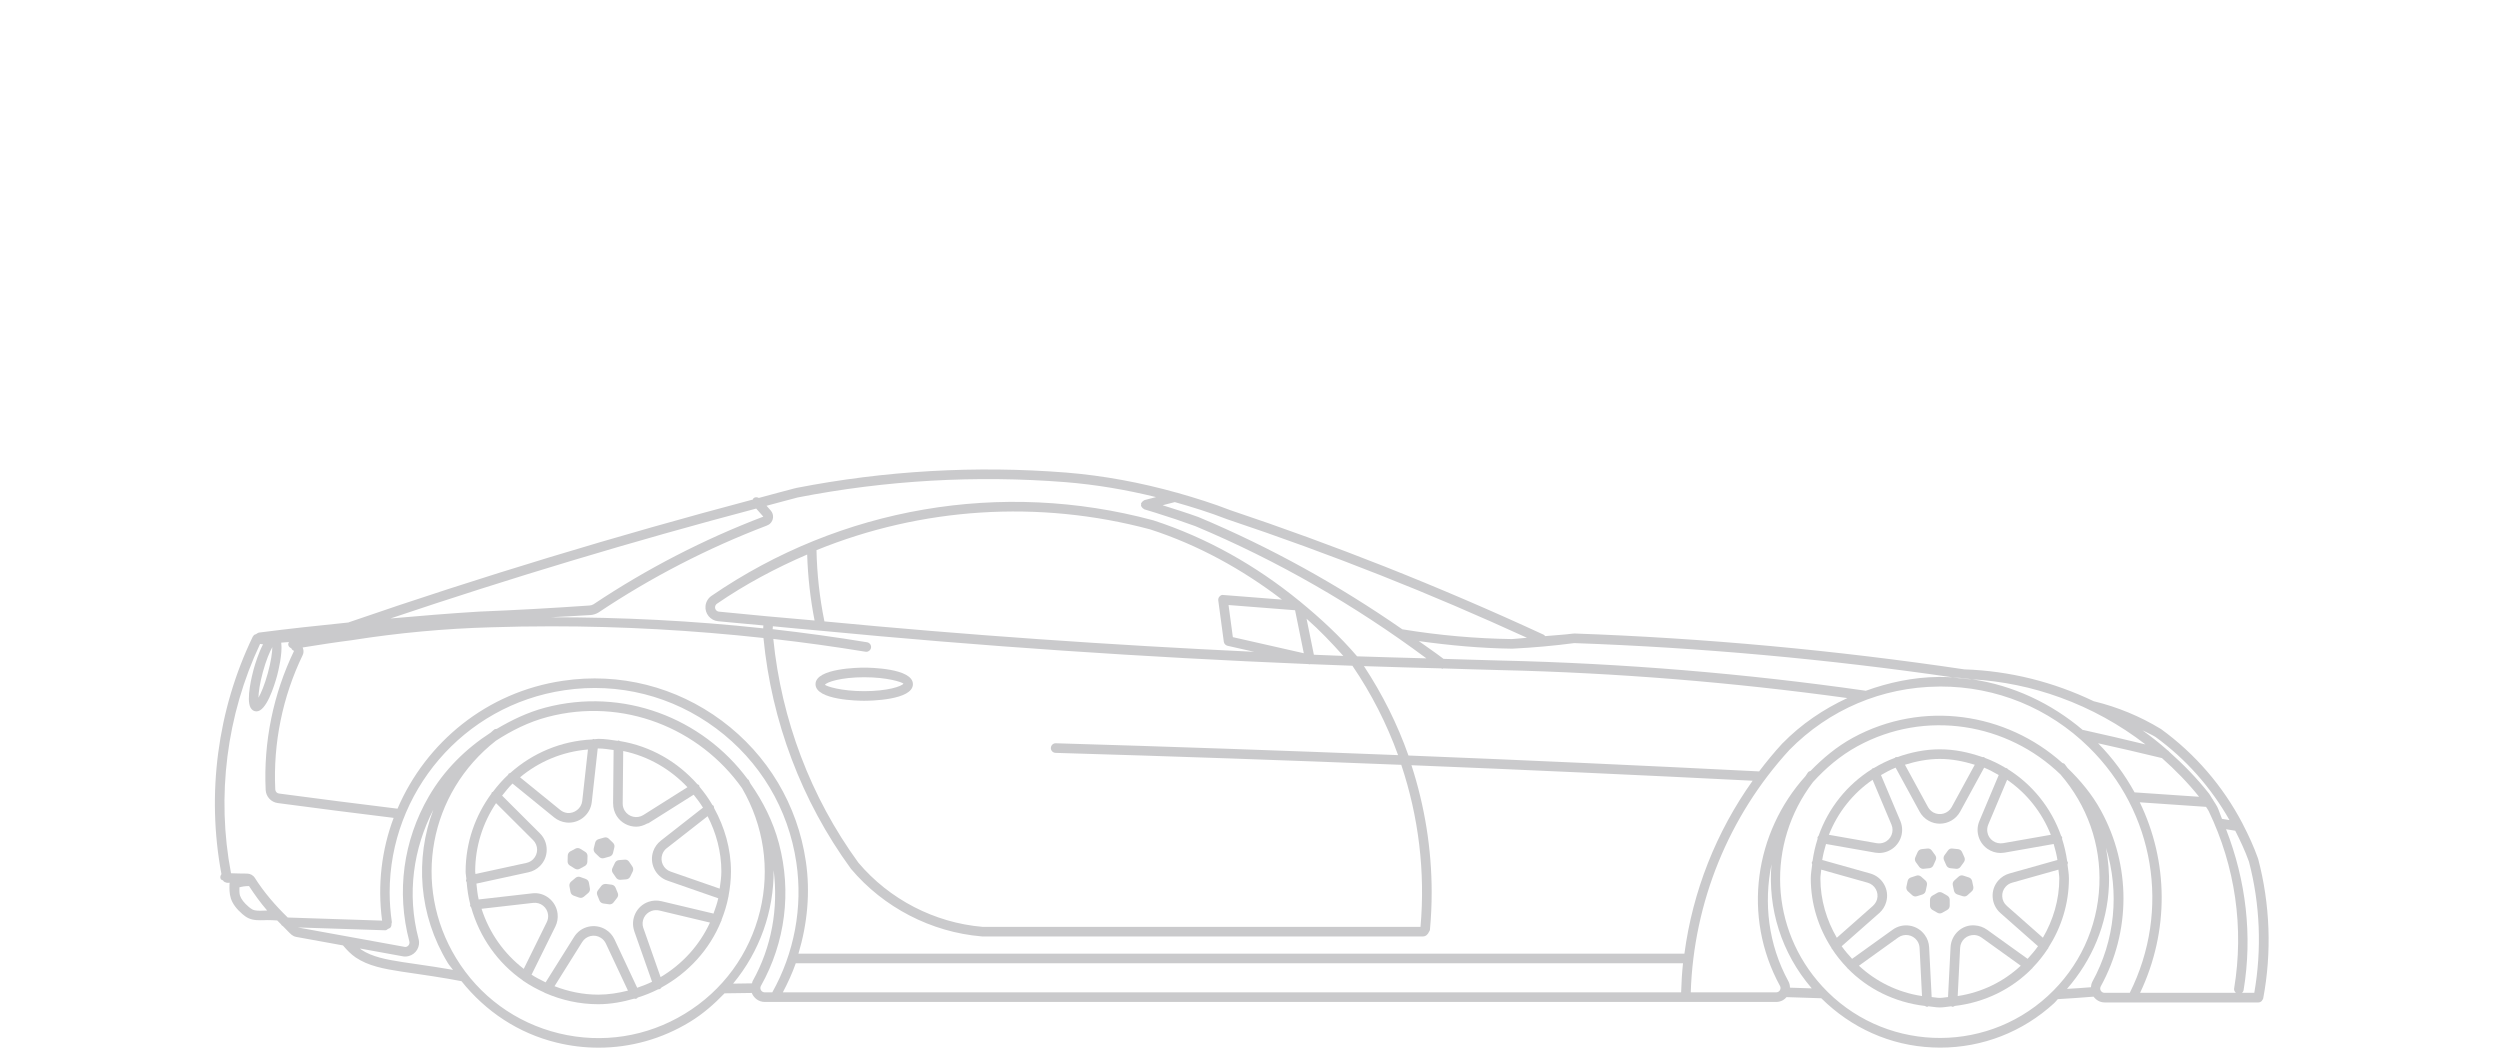 <svg width="477" height="201" viewBox="0 0 477 201" fill="none" xmlns="http://www.w3.org/2000/svg">
<path d="M430.859 163.887C433.14 172.53 433.471 181.736 431.817 190.512C431.798 190.637 431.7 190.718 431.637 190.825C431.592 190.888 431.583 190.959 431.521 191.004C431.36 191.156 431.154 191.264 430.921 191.264H401.549C400.681 191.264 399.939 190.816 399.455 190.163C397.183 190.342 394.91 190.512 392.629 190.637C392.387 190.879 392.208 191.156 391.948 191.388C385.945 196.899 378.26 199.888 370.154 199.888C369.679 199.888 369.215 199.879 368.731 199.852C360.643 199.503 353.209 196.121 347.501 190.467L340.871 190.252C340.674 190.484 340.45 190.69 340.173 190.842C339.788 191.057 339.35 191.173 338.894 191.173H321.609H321.591H145.911C144.783 191.173 143.826 190.448 143.441 189.455L138.243 189.527C136.284 191.558 134.145 193.455 131.623 194.985C126.29 198.233 120.305 199.897 114.212 199.897C111.546 199.897 108.871 199.584 106.214 198.931C98.913 197.16 92.668 192.991 88.052 187.211C87.22 187.059 86.397 186.907 85.573 186.755C83.613 186.415 81.663 186.129 79.668 185.833L76.572 185.377C73.226 184.858 70.264 184.303 67.867 182.684C67.008 182.102 66.221 181.306 65.442 180.385L56.486 178.757L56.477 178.748C56.164 178.694 55.878 178.551 55.636 178.354C55.046 177.853 54.554 177.253 53.99 176.717C53.802 176.628 53.677 176.511 53.588 176.323C53.356 176.099 53.123 175.866 52.891 175.625C52.255 175.58 51.62 175.553 50.94 175.553L50.413 175.571C49.446 175.589 48.355 175.642 47.38 175.177C46.942 174.971 46.584 174.685 46.262 174.417C45.116 173.433 44.392 172.458 44.052 171.429C43.747 170.498 43.766 169.523 43.792 168.584C43.792 168.53 43.846 168.495 43.855 168.441C43.659 168.441 43.453 168.441 43.255 168.432C43.211 168.432 43.184 168.387 43.139 168.378C42.969 168.351 42.808 168.289 42.683 168.163C42.629 168.118 42.612 168.064 42.576 168.011C42.433 167.894 42.219 167.894 42.129 167.734C41.95 167.412 42.049 167.063 42.254 166.785C39.383 151.513 41.476 135.453 48.24 121.452C48.258 121.398 48.32 121.389 48.356 121.345V121.336C48.391 121.291 48.382 121.237 48.419 121.202C48.419 121.193 48.428 121.193 48.428 121.193C48.491 121.122 48.58 121.104 48.66 121.068C48.732 121.032 48.785 121.005 48.857 120.987C49.053 120.88 49.223 120.718 49.447 120.692C55.101 119.959 60.801 119.35 66.51 118.769C66.528 118.76 66.528 118.742 66.554 118.733C91.829 110.01 117.731 102.182 143.65 95.31C143.695 95.229 143.685 95.131 143.757 95.069C144.052 94.809 144.454 94.827 144.785 95.006C147.111 94.389 149.437 93.736 151.773 93.136C151.799 93.127 151.817 93.145 151.836 93.145C151.862 93.136 151.871 93.109 151.89 93.109C168.853 89.798 186.192 88.805 203.423 90.166H203.432C210.581 90.747 217.622 92.071 224.502 93.995C224.592 94.022 224.69 94.022 224.771 94.066C228.135 95.024 231.472 96.07 234.747 97.341C244.589 100.642 254.466 104.248 264.11 108.059C274.381 112.13 284.634 116.523 294.575 121.122C294.691 121.176 294.726 121.283 294.807 121.372C296.614 121.202 298.457 121.112 300.229 120.88C300.255 120.88 300.274 120.898 300.292 120.898C300.318 120.898 300.328 120.871 300.355 120.871C300.364 120.871 300.373 120.871 300.391 120.871C325.183 121.747 350.216 124.056 374.792 127.715C383.507 128.001 391.899 130.149 399.549 133.826C399.558 133.826 399.567 133.817 399.584 133.817C404.04 134.909 408.29 136.662 412.218 139.042C412.236 139.042 412.236 139.06 412.244 139.069C412.252 139.078 412.27 139.069 412.289 139.078C418.864 143.847 424.143 150.011 427.865 157.115C427.901 157.159 427.901 157.204 427.928 157.249C429.029 159.369 430.031 161.543 430.836 163.816C430.845 163.834 430.827 163.843 430.836 163.861C430.833 163.869 430.851 163.878 430.859 163.887ZM430.117 189.43C431.566 181.154 431.235 172.52 429.096 164.388C428.363 162.348 427.45 160.407 426.484 158.501C425.894 158.42 425.312 158.313 424.73 158.215C428.533 167.994 429.803 178.488 428.077 188.929C428.041 189.135 427.925 189.296 427.781 189.43H430.117ZM408.331 189.43H426.619C426.386 189.233 426.216 188.956 426.269 188.625C428.184 177.048 426.501 165.328 421.412 154.743C421.277 154.466 421.071 154.215 420.91 153.947L408.268 153.079C413.735 164.361 413.932 177.638 408.331 189.43ZM423.953 156.237C424.427 156.327 424.91 156.389 425.384 156.47C421.86 150.261 417.1 144.839 411.239 140.589C410.452 140.115 409.593 139.766 408.778 139.345C410.433 140.526 412.026 141.787 413.556 143.138C413.681 143.227 413.806 143.299 413.878 143.433C416.598 145.857 419.165 148.47 421.455 151.387H421.465C421.706 151.709 421.876 152.076 422.1 152.407C422.207 152.505 422.252 152.613 422.315 152.747C422.556 153.15 422.851 153.525 423.057 153.955C423.416 154.699 423.631 155.486 423.953 156.237ZM407.275 151.183L419.587 152.024C417.431 149.331 415.041 146.898 412.501 144.643C408.43 143.641 404.359 142.72 400.315 141.816C403.115 144.66 405.424 147.818 407.275 151.183ZM406.363 189.43C414.227 173.675 411.14 154.913 398.534 142.549C390.93 135.087 380.9 130.989 370.263 130.989C370.119 130.989 369.986 130.989 369.851 130.998C359.061 131.096 348.969 135.399 341.41 143.094C329.797 155.781 323.158 172.172 322.595 189.341H338.896C339.04 189.341 339.173 189.305 339.29 189.242C339.693 189.018 339.845 188.517 339.621 188.115C332.339 174.766 334.826 158.787 344.488 148.087C344.667 147.845 344.793 147.586 344.98 147.344C345.096 147.201 345.275 147.147 345.445 147.094C347.799 144.678 350.42 142.469 353.524 140.769C366.864 133.504 382.807 135.973 393.508 145.582C393.651 145.627 393.812 145.654 393.919 145.77C394.143 146.012 394.286 146.298 394.501 146.54C396.934 148.911 399.162 151.541 400.871 154.682C406.605 165.186 406.588 177.711 400.826 188.197V188.206C400.755 188.331 400.719 188.465 400.719 188.609C400.719 189.065 401.095 189.432 401.551 189.432H406.363V189.43ZM401.827 161.785C402.247 164.138 402.489 166.545 402.382 168.987C402.069 176.377 399.17 183.186 394.383 188.679C395.904 188.59 397.425 188.491 398.946 188.366C398.982 188.008 399.045 187.65 399.215 187.328C403.58 179.392 404.412 170.23 401.827 161.785ZM400.557 168.906C400.888 161.095 398.222 153.652 393.14 147.764C383.012 137.976 367.4 135.283 354.409 142.378C351.09 144.194 348.316 146.583 345.91 149.231C336.972 160.996 337.625 177.226 347.681 188.186C359.026 200.56 378.332 201.401 390.715 190.038C396.709 184.545 400.208 177.039 400.557 168.906ZM397.506 139.283C401.425 140.133 405.397 141.09 409.36 142.038C404.422 138.227 398.937 135.203 393.086 133.082C387.735 131.131 382.081 129.951 376.274 129.61C375.048 129.422 373.814 129.297 372.57 129.235C348.7 125.755 324.427 123.554 300.369 122.704C296.486 123.214 292.515 123.572 288.551 123.768C288.533 123.768 288.515 123.768 288.506 123.768C288.497 123.768 288.497 123.768 288.488 123.768C282.556 123.688 276.597 123.142 270.702 122.319C272.276 123.455 273.887 124.529 275.426 125.71C279.094 125.799 282.78 125.96 286.448 126.032C309.611 126.56 332.98 128.501 355.921 131.785C355.93 131.785 355.939 131.803 355.956 131.812C360.367 130.219 365.002 129.217 369.833 129.164C369.977 129.164 370.119 129.164 370.263 129.164C371.033 129.164 371.811 129.182 372.571 129.236C373.233 129.325 373.886 129.424 374.549 129.522C374.585 129.531 374.62 129.531 374.656 129.531C375.193 129.549 375.739 129.575 376.275 129.611C384.077 130.765 391.333 134.147 397.417 139.301C397.443 139.301 397.47 139.274 397.506 139.283ZM340.094 141.833C343.708 138.138 347.931 135.302 352.477 133.19C341.552 131.687 330.539 130.479 319.507 129.585C308.476 128.699 297.417 128.108 286.403 127.858C282.735 127.787 279.049 127.634 275.372 127.536C275.318 127.545 275.282 127.608 275.228 127.608C275.148 127.608 275.077 127.545 274.996 127.527C270.075 127.393 265.164 127.268 260.243 127.098C263.759 132.448 266.631 138.165 268.733 144.151C291.073 145.037 313.431 146.057 335.637 147.184C337.024 145.35 338.5 143.56 340.066 141.852C340.076 141.843 340.085 141.852 340.085 141.843C340.085 141.842 340.085 141.833 340.094 141.833ZM341.525 188.446L345.685 188.58C339.842 181.789 337.284 173.281 337.999 164.906C336.514 172.269 337.354 180.143 341.228 187.238C341.444 187.623 341.516 188.035 341.525 188.446ZM321.386 181.959C322.97 170.051 327.443 158.742 334.404 148.963C312.789 147.871 291.048 146.878 269.306 146.002C271.838 153.813 273.162 161.999 273.162 170.257C273.162 172.637 273.055 175.017 272.831 177.405C272.831 177.414 272.831 177.423 272.831 177.432C272.822 177.566 272.724 177.664 272.661 177.781C272.455 178.273 272.053 178.676 271.48 178.676H187.388C187.37 178.676 187.343 178.676 187.317 178.667C177.671 177.862 168.573 173.147 162.345 165.748C162.336 165.739 162.345 165.721 162.336 165.712C162.327 165.703 162.318 165.703 162.31 165.694C152.915 152.793 147.207 137.601 145.668 121.729C132.23 120.262 118.702 119.501 105.201 119.501C101.346 119.501 97.48 119.564 93.633 119.689C84.857 119.931 75.999 120.753 67.294 122.123C67.285 122.123 67.285 122.123 67.275 122.123L67.266 122.132C64.081 122.535 60.896 123.027 57.746 123.537C57.907 123.931 57.97 124.342 57.845 124.745C57.836 124.789 57.782 124.924 57.756 124.977V124.986C53.908 132.94 52.101 141.806 52.522 150.628C52.54 151.03 52.835 151.361 53.238 151.406C60.762 152.408 68.304 153.374 75.846 154.296C81.259 141.663 92.864 132.018 107.429 129.889C118.209 128.287 128.982 131.016 137.732 137.52C146.482 144.033 152.172 153.562 153.755 164.352C154.632 170.266 154.042 176.269 152.342 181.959H321.386ZM321.117 183.785H151.834C151.162 185.7 150.313 187.543 149.364 189.341H320.76C320.813 187.48 320.921 185.628 321.117 183.785ZM288.479 121.935C289.436 121.891 290.384 121.747 291.341 121.685C282.197 117.507 272.839 113.481 263.436 109.768C253.809 105.956 243.941 102.351 234.118 99.067C234.118 99.058 234.109 99.058 234.109 99.058C234.099 99.049 234.082 99.049 234.073 99.049C230.825 97.788 227.497 96.741 224.151 95.801C223.381 96.007 222.603 96.204 221.825 96.401C224.133 97.134 226.45 97.85 228.714 98.673C228.714 98.682 228.723 98.691 228.723 98.691C228.733 98.691 228.742 98.691 228.75 98.691C242.402 104.417 255.394 111.629 267.553 120.066C267.616 120.093 267.687 120.075 267.741 120.11C267.75 120.11 267.75 120.101 267.75 120.101C274.594 121.219 281.563 121.837 288.479 121.935ZM271.033 176.842C271.963 166.338 270.666 155.817 267.364 145.93C245.319 145.053 223.274 144.284 201.399 143.648C200.889 143.63 200.486 143.21 200.504 142.709C200.522 142.208 200.924 141.814 201.416 141.814C201.425 141.814 201.434 141.814 201.443 141.814C223.103 142.449 244.924 143.21 266.755 144.078C264.59 138.084 261.673 132.358 258.041 127.025C255.366 126.936 252.69 126.828 250.016 126.721C249.989 126.721 249.962 126.757 249.935 126.757C249.872 126.757 249.801 126.748 249.73 126.73L249.586 126.703C218.487 125.415 187.28 123.304 156.422 120.324C153.416 120.074 150.455 119.769 147.467 119.492C147.448 119.68 147.431 119.868 147.422 120.047C153.452 120.736 159.464 121.559 165.432 122.543C165.933 122.624 166.273 123.098 166.193 123.59C166.122 124.037 165.737 124.36 165.29 124.36C165.245 124.36 165.191 124.36 165.146 124.351C159.304 123.393 153.435 122.579 147.547 121.908C149.095 137.315 154.651 152.05 163.768 164.585C169.682 171.599 178.307 176.064 187.451 176.842H271.033ZM258.937 125.228C263.348 125.38 267.75 125.487 272.152 125.613C258.516 115.476 243.718 106.95 228.052 100.383C225.547 99.47 222.997 98.612 220.448 97.824C219.741 97.6 219.044 97.386 218.337 97.18C218.283 97.162 218.265 97.108 218.221 97.091C218.095 97.028 218.006 96.947 217.916 96.841C217.862 96.769 217.809 96.716 217.782 96.635C217.763 96.591 217.719 96.564 217.71 96.519C217.684 96.438 217.737 96.376 217.737 96.295C217.737 96.206 217.692 96.125 217.71 96.045C217.729 96 217.773 95.982 217.791 95.946C217.836 95.839 217.907 95.776 217.987 95.696C218.077 95.607 218.157 95.526 218.283 95.481C218.318 95.472 218.328 95.427 218.372 95.418C219.106 95.23 219.84 95.033 220.573 94.846C214.901 93.45 209.13 92.466 203.279 91.992C186.199 90.65 169.039 91.635 152.237 94.909C152.237 94.909 152.237 94.909 152.228 94.909C150.242 95.419 148.247 95.983 146.26 96.501C146.529 96.814 146.815 97.127 147.083 97.44C147.718 98.191 147.619 99.328 146.868 99.963C146.698 100.097 146.528 100.187 146.358 100.25C146.349 100.25 146.349 100.259 146.349 100.259C146.339 100.268 146.33 100.268 146.322 100.268C146.322 100.268 146.322 100.268 146.322 100.277C135.049 104.571 124.259 110.136 114.23 116.838C114.22 116.847 114.211 116.838 114.203 116.847C114.203 116.847 114.203 116.856 114.194 116.865C113.711 117.151 113.173 117.321 112.629 117.357C112.602 117.357 112.584 117.357 112.557 117.357C110.035 117.536 107.556 117.625 105.033 117.777C118.57 117.759 132.134 118.43 145.616 119.888C145.626 119.7 145.635 119.521 145.652 119.333C142.762 119.056 139.837 118.814 136.991 118.528C136.285 118.457 135.649 118.108 135.202 117.562C134.755 117.016 134.54 116.318 134.612 115.612C134.692 114.834 135.113 114.127 135.757 113.688C160.405 96.77 191.094 91.5 219.965 99.257C219.974 99.257 219.974 99.266 219.984 99.275C219.993 99.275 220.002 99.266 220.01 99.266C230.272 102.594 239.649 107.918 247.915 114.663L247.933 114.672C248.005 114.672 248.005 114.77 248.068 114.788C251.949 117.972 255.645 121.38 258.937 125.228ZM250.688 124.923C252.558 124.995 254.437 125.075 256.307 125.147C254.078 122.66 251.788 120.244 249.292 118.052L250.688 124.923ZM248.764 124.637L247.1 116.432L234.405 115.439L235.228 121.567L248.764 124.637ZM233.42 113.525L244.595 114.402C237.026 108.622 228.616 103.979 219.454 101.008C198.142 95.309 175.829 96.821 155.788 104.971C155.878 109.543 156.388 114.097 157.3 118.561C184.472 121.174 211.904 123.07 239.307 124.368L234.207 123.214C233.832 123.125 233.555 122.82 233.501 122.436L232.445 114.563C232.409 114.286 232.499 114.008 232.686 113.812C232.874 113.605 233.125 113.454 233.42 113.525ZM155.421 118.392C154.608 114.259 154.142 110.036 154.008 105.804C148.04 108.372 142.242 111.45 136.794 115.19C136.588 115.333 136.463 115.557 136.436 115.798C136.392 116.254 136.723 116.657 137.179 116.701C143.155 117.301 149.293 117.873 155.421 118.392ZM147.352 189.341C151.539 181.862 153.203 173.112 151.951 164.621C150.438 154.314 144.999 145.206 136.642 138.988C128.286 132.77 118.024 130.166 107.7 131.696C88.33 134.541 74.346 151.236 74.346 170.257C74.346 172.136 74.49 174.032 74.767 175.947V175.956C74.776 176.027 74.722 176.09 74.713 176.162C74.713 176.439 74.686 176.725 74.516 176.949C74.409 177.101 74.221 177.137 74.06 177.226C74.042 177.244 74.015 177.244 73.997 177.262C73.862 177.333 73.773 177.459 73.63 177.486C73.576 177.486 73.505 177.495 73.434 177.495H73.415C73.406 177.495 73.397 177.495 73.389 177.495L56.828 176.958L77.254 180.671C77.334 180.689 77.433 180.671 77.522 180.653C77.728 180.599 77.907 180.456 78.014 180.268C78.13 180.071 78.158 179.856 78.104 179.633V179.624C75.608 170.212 76.923 160.388 81.817 151.96C84.752 146.905 88.858 142.861 93.635 139.774C93.868 139.595 94.047 139.371 94.288 139.201C94.432 139.085 94.61 139.085 94.78 139.067C97.652 137.367 100.685 135.909 104.005 135.023C118.901 131.077 134.039 137 142.664 148.685C142.727 148.739 142.808 148.748 142.852 148.819C142.978 149.034 143.04 149.267 143.174 149.49C145.554 152.899 147.495 156.683 148.623 160.933C151.065 170.148 149.849 179.793 145.187 188.104C145.115 188.229 145.08 188.364 145.08 188.507C145.08 188.972 145.455 189.339 145.912 189.339H147.352V189.341ZM143.594 187.211C147.244 180.689 148.532 173.316 147.611 166.016C147.665 173.871 144.964 181.539 139.872 187.677L143.487 187.623C143.531 187.489 143.521 187.337 143.594 187.211ZM145.643 98.575C145.196 98.056 144.739 97.546 144.283 97.036C120.843 103.236 97.455 110.268 74.489 118.007C80.152 117.506 85.806 117.032 91.443 116.692H91.452H91.461C98.368 116.415 105.445 116.021 112.495 115.529C112.764 115.511 113.023 115.43 113.256 115.287C123.374 108.533 134.271 102.905 145.643 98.575ZM145.016 173.8C146.967 165.783 145.714 157.516 141.59 150.395C133.466 138.916 118.856 133.002 104.478 136.796C100.855 137.754 97.616 139.391 94.619 141.332C81.888 151.29 78.551 168.906 87.023 182.81C91.434 190.057 98.404 195.157 106.643 197.161C114.892 199.165 123.418 197.841 130.665 193.421C137.921 189.01 143.012 182.04 145.016 173.8ZM85.887 184.957C86.075 184.984 86.253 185.02 86.432 185.055C86.128 184.608 85.744 184.223 85.457 183.758C79.856 174.561 79.158 163.824 82.684 154.484C78.881 161.856 77.584 170.544 79.866 179.169H79.875C80.054 179.857 79.955 180.573 79.598 181.191C79.24 181.799 78.667 182.237 77.979 182.417C77.755 182.48 77.532 182.506 77.308 182.506C77.227 182.506 77.156 182.506 77.075 182.497H77.066C77.04 182.488 77.021 182.488 76.995 182.488L68.692 180.976C68.763 181.03 68.826 181.119 68.898 181.173C70.973 182.578 73.729 183.088 76.851 183.571L79.938 184.027C81.94 184.322 83.918 184.608 85.887 184.957ZM54.903 175.062L72.904 175.653C71.992 168.808 72.833 162.116 75.105 156.05C67.733 155.147 60.36 154.207 52.988 153.223C51.717 153.053 50.752 151.997 50.689 150.718C50.259 141.592 52.138 132.413 56.102 124.191L56.111 124.182C55.851 124.101 55.673 123.914 55.574 123.681C55.297 123.565 55.055 123.359 55.002 123.046C54.966 122.84 55.047 122.671 55.127 122.501C54.635 122.545 54.151 122.564 53.659 122.617C53.937 124.675 53.087 128.119 52.872 128.915C52.309 130.964 50.806 135.733 48.935 135.733C48.855 135.733 48.685 135.706 48.613 135.688C48.381 135.625 48.058 135.464 47.817 135.044C46.895 133.424 48.148 128.638 48.398 127.69C48.73 126.518 49.365 124.487 50.188 122.939C50 122.912 49.812 122.876 49.625 122.858C43.228 136.421 41.269 151.9 44.077 166.617C45.089 166.653 46.099 166.68 47.119 166.68C47.736 166.68 48.301 166.984 48.632 167.512C50.394 170.293 52.55 172.771 54.903 175.062ZM51.101 128.431C51.718 126.194 51.942 124.494 51.96 123.474C51.459 124.36 50.788 125.934 50.17 128.171C49.553 130.417 49.329 132.117 49.312 133.128C49.813 132.251 50.492 130.667 51.101 128.431ZM50.895 173.729C50.922 173.729 50.95 173.729 50.976 173.729C49.705 172.262 48.579 170.687 47.513 169.059C47.164 169.068 46.825 169.077 46.485 169.131C46.216 169.167 45.948 169.238 45.679 169.301C45.679 169.856 45.653 170.428 45.786 170.858C46.018 171.556 46.574 172.281 47.441 173.014C47.673 173.211 47.924 173.408 48.174 173.533C48.738 173.81 49.517 173.783 50.339 173.748L50.895 173.729Z" fill="#CACACC"/>
<path d="M383.396 166.661L392.557 164.084C392.396 163.037 392.137 162.035 391.841 161.033L382.484 162.679C382.429 162.688 382.377 162.697 382.332 162.697C382.126 162.724 381.92 162.75 381.715 162.75C380.819 162.75 379.952 162.473 379.2 161.954C378.234 161.274 377.598 160.263 377.392 159.109C377.348 158.859 377.321 158.599 377.321 158.348C377.321 157.766 377.437 157.185 377.67 156.64L381.357 147.881C380.454 147.362 379.549 146.861 378.575 146.467L373.994 154.868C373.189 156.326 371.677 157.158 370.12 157.158C369.404 157.158 368.68 156.988 368.017 156.621C367.275 156.219 366.666 155.61 366.264 154.868L361.683 146.467C360.699 146.861 359.795 147.362 358.891 147.881L362.586 156.64C363.525 158.877 362.47 161.462 360.233 162.402C359.687 162.634 359.105 162.751 358.524 162.751C358.327 162.751 358.121 162.725 357.924 162.698H357.915C357.861 162.689 357.808 162.689 357.763 162.68L348.405 161.034C348.1 162.027 347.85 163.038 347.68 164.085L356.851 166.662C359.186 167.324 360.554 169.758 359.892 172.093C359.668 172.907 359.204 173.641 358.578 174.204H358.569L351.393 180.538C351.993 181.397 352.681 182.175 353.379 182.945L361.118 177.389C363.086 175.967 365.842 176.423 367.255 178.4C367.757 179.08 368.034 179.894 368.078 180.735V180.744L368.561 190.237C369.089 190.273 369.59 190.398 370.118 190.398C370.655 190.398 371.156 190.273 371.683 190.237L372.166 180.744C372.282 178.32 374.358 176.36 376.783 176.566C377.633 176.619 378.437 176.897 379.127 177.389L386.866 182.945C387.563 182.175 388.253 181.397 388.851 180.538L381.676 174.204C380.79 173.417 380.272 172.343 380.199 171.171C380.119 169.999 380.512 168.872 381.291 167.986C381.849 167.35 382.582 166.893 383.396 166.661ZM394.481 164.96C394.58 165.837 394.75 166.696 394.75 167.6C394.75 172.467 393.283 176.985 390.831 180.814C390.796 180.877 390.813 180.948 390.768 181.002C390.75 181.02 390.733 181.011 390.714 181.029C389.864 182.326 388.889 183.543 387.807 184.661C387.797 184.679 387.807 184.715 387.788 184.733C387.77 184.76 387.734 184.751 387.717 184.777C383.87 188.705 378.707 191.264 372.964 191.935C372.838 192.006 372.713 192.096 372.552 192.096C372.543 192.096 372.526 192.096 372.507 192.096C372.427 192.096 372.382 192.025 372.311 191.998C371.577 192.07 370.871 192.222 370.119 192.222C369.377 192.222 368.67 192.07 367.936 191.998C367.864 192.025 367.82 192.096 367.739 192.096C367.721 192.096 367.703 192.096 367.694 192.096C367.533 192.096 367.417 192.007 367.283 191.935C361.539 191.264 356.377 188.705 352.529 184.768C352.511 184.75 352.476 184.759 352.458 184.732C352.44 184.714 352.449 184.687 352.44 184.66C351.357 183.542 350.382 182.325 349.532 181.018C349.514 181.009 349.497 181.018 349.478 181C349.443 180.955 349.452 180.884 349.424 180.83C346.964 177 345.496 172.474 345.496 167.598C345.496 166.694 345.667 165.835 345.765 164.958C345.72 164.797 345.658 164.645 345.711 164.475C345.73 164.403 345.801 164.376 345.827 164.314C346.033 162.829 346.364 161.406 346.811 160.02C346.811 159.948 346.757 159.895 346.766 159.814C346.793 159.671 346.901 159.573 346.99 159.465C348.86 154.151 352.448 149.695 357.154 146.752C357.225 146.689 357.253 146.6 357.342 146.555C357.396 146.537 357.458 146.573 357.512 146.555C358.792 145.785 360.134 145.123 361.556 144.596C361.592 144.569 361.592 144.515 361.637 144.489C361.771 144.417 361.906 144.453 362.039 144.444C364.58 143.549 367.273 142.968 370.118 142.968C372.972 142.968 375.656 143.55 378.206 144.444C378.341 144.453 378.483 144.417 378.609 144.489C378.653 144.516 378.653 144.57 378.698 144.596C380.112 145.124 381.454 145.786 382.733 146.555C382.787 146.573 382.84 146.537 382.903 146.555C382.993 146.599 383.028 146.698 383.1 146.761C387.796 149.696 391.384 154.16 393.254 159.466C393.344 159.582 393.451 159.672 393.478 159.815C393.487 159.896 393.433 159.959 393.433 160.03C393.88 161.417 394.211 162.84 394.417 164.316C394.443 164.379 394.516 164.405 394.533 164.477C394.589 164.647 394.526 164.799 394.481 164.96ZM392.916 167.6C392.916 167.027 392.791 166.491 392.746 165.927L383.897 168.423C383.414 168.557 382.994 168.826 382.663 169.202C382.206 169.712 381.982 170.374 382.027 171.054C382.063 171.743 382.367 172.369 382.895 172.825C382.895 172.825 382.895 172.825 382.895 172.834L389.784 178.917C391.726 175.572 392.916 171.742 392.916 167.6ZM382.171 160.881L391.297 159.279C389.606 155.003 386.698 151.343 382.958 148.784L379.353 157.346C379.165 157.811 379.112 158.304 379.192 158.786C379.308 159.466 379.684 160.057 380.256 160.451C380.811 160.845 381.5 160.979 382.171 160.881ZM385.562 184.259L378.065 178.873C377.662 178.587 377.188 178.426 376.687 178.399C376.006 178.39 375.354 178.596 374.843 179.061C374.333 179.517 374.03 180.152 373.993 180.832L373.528 190.047C378.145 189.35 382.287 187.301 385.562 184.259ZM372.383 153.992L376.785 145.913C374.664 145.26 372.454 144.804 370.119 144.804C367.793 144.804 365.583 145.261 363.463 145.913L367.864 153.992C368.106 154.422 368.464 154.78 368.893 155.021C370.128 155.683 371.703 155.244 372.383 153.992ZM366.72 190.048L366.254 180.833C366.228 180.341 366.066 179.875 365.78 179.473C364.948 178.319 363.346 178.05 362.183 178.873L354.685 184.259C357.961 187.301 362.103 189.35 366.72 190.048ZM359.526 160.72C360.823 160.165 361.45 158.653 360.895 157.347L357.289 148.785C353.55 151.344 350.642 155.003 348.951 159.28L358.077 160.882H358.086C358.569 160.961 359.061 160.908 359.526 160.72ZM358.14 171.599C358.516 170.23 357.719 168.807 356.36 168.423L347.493 165.927C347.458 166.491 347.333 167.028 347.333 167.6C347.333 171.742 348.522 175.572 350.464 178.927L357.362 172.834V172.825C357.728 172.494 357.996 172.073 358.14 171.599Z" fill="#CACACC"/>
<path d="M376.508 169.192C376.571 169.505 376.463 169.845 376.221 170.06L375.389 170.811C375.219 170.963 375.004 171.043 374.781 171.043C374.692 171.043 374.593 171.025 374.504 170.998L373.44 170.658C373.127 170.551 372.894 170.291 372.823 169.969L372.591 168.878C372.519 168.556 372.626 168.225 372.877 168.001L373.709 167.258C373.95 167.034 374.29 166.954 374.604 167.07L375.668 167.419C375.973 167.518 376.205 167.777 376.276 168.099L376.508 169.192Z" fill="#CACACC"/>
<path d="M376.274 129.611C375.738 129.575 375.192 129.548 374.655 129.531C374.619 129.531 374.584 129.531 374.548 129.522C373.886 129.424 373.233 129.325 372.57 129.236C373.814 129.298 375.049 129.424 376.274 129.611Z" fill="#CACACC"/>
<path d="M374.808 163.574C374.942 163.878 374.907 164.227 374.709 164.495L374.056 165.399C373.886 165.632 373.609 165.775 373.314 165.775C373.287 165.775 373.251 165.775 373.224 165.766L372.106 165.65C371.784 165.614 371.498 165.418 371.364 165.113L370.907 164.093C370.782 163.798 370.818 163.449 371.006 163.18L371.668 162.276C371.856 162.008 372.169 161.847 372.5 161.901L373.609 162.017C373.94 162.053 374.217 162.259 374.352 162.554L374.808 163.574Z" fill="#CACACC"/>
<path d="M372.007 171.688V172.807C372.007 173.138 371.837 173.433 371.551 173.603L370.575 174.158C370.441 174.238 370.28 174.283 370.119 174.283C369.967 174.283 369.806 174.238 369.663 174.158L368.696 173.603C368.41 173.433 368.24 173.138 368.24 172.807V171.688C368.24 171.366 368.41 171.062 368.696 170.892L369.663 170.337C369.94 170.176 370.298 170.167 370.584 170.337L371.551 170.892C371.837 171.063 372.007 171.367 372.007 171.688Z" fill="#CACACC"/>
<path d="M369.242 163.18C369.439 163.449 369.474 163.797 369.341 164.093L368.885 165.113C368.75 165.417 368.464 165.614 368.142 165.65L367.024 165.766C366.998 165.775 366.97 165.775 366.935 165.775C366.649 165.775 366.371 165.632 366.192 165.399L365.539 164.495C365.343 164.227 365.307 163.878 365.441 163.574L365.897 162.554C366.031 162.259 366.318 162.053 366.639 162.017L367.748 161.901C368.079 161.847 368.393 162.008 368.59 162.276L369.242 163.18Z" fill="#CACACC"/>
<path d="M367.382 168.002C367.623 168.226 367.731 168.557 367.659 168.879L367.426 169.97C367.363 170.292 367.131 170.552 366.819 170.659L365.745 170.999C365.655 171.026 365.566 171.044 365.468 171.044C365.253 171.044 365.03 170.963 364.86 170.812L364.028 170.061C363.787 169.846 363.679 169.506 363.742 169.193L363.974 168.102C364.045 167.78 364.279 167.52 364.591 167.422L365.655 167.073C365.951 166.966 366.3 167.046 366.551 167.261L367.382 168.002Z" fill="#CACACC"/>
<path d="M164.887 127.384C165.845 127.384 174.183 127.473 174.183 130.542C174.183 133.62 165.845 133.709 164.887 133.709C163.939 133.709 155.601 133.619 155.601 130.542C155.601 127.473 163.938 127.384 164.887 127.384ZM172.376 130.435C172.063 130.14 169.298 129.218 164.887 129.218C160.477 129.218 157.712 130.14 157.399 130.658C157.712 130.953 160.477 131.875 164.887 131.875C169.298 131.875 172.063 130.954 172.376 130.435Z" fill="#CACACC"/>
<path d="M139.469 166.294C139.469 167.904 139.281 169.479 138.995 171.009C138.986 171.045 139.004 171.072 138.995 171.107C138.995 171.116 138.986 171.116 138.976 171.116C138.681 172.646 138.225 174.113 137.662 175.527C137.662 175.563 137.688 175.59 137.68 175.616C137.662 175.67 137.617 175.697 137.6 175.741C135.399 181.18 131.328 185.6 126.228 188.401C126.121 188.526 126.032 188.66 125.871 188.723C125.772 188.75 125.674 188.767 125.566 188.767H125.557C124.313 189.393 123.025 189.913 121.674 190.333C121.611 190.387 121.593 190.467 121.522 190.503C121.397 190.557 121.262 190.584 121.137 190.584C121.102 190.584 121.083 190.539 121.048 190.53C118.838 191.165 116.556 191.604 114.15 191.604C110.553 191.604 107.144 190.826 104.04 189.475C104.005 189.457 103.96 189.457 103.924 189.439C103.906 189.43 103.906 189.403 103.889 189.385C102.484 188.759 101.124 188.025 99.863 187.157C99.854 187.157 99.836 187.157 99.827 187.148C99.782 187.13 99.782 187.085 99.747 187.059C94.996 183.757 91.524 178.854 89.905 173.155C89.806 173.03 89.699 172.896 89.681 172.726C89.672 172.672 89.717 172.627 89.726 172.574C89.368 171.187 89.153 169.756 89.037 168.289C89.002 168.217 88.93 168.172 88.912 168.083C88.886 167.949 88.948 167.833 88.984 167.708C88.957 167.225 88.84 166.777 88.84 166.294C88.84 160.729 90.692 155.62 93.751 151.433C93.796 151.344 93.787 151.245 93.859 151.164C93.903 151.119 93.975 151.128 94.029 151.101C94.924 149.92 95.881 148.819 96.964 147.817C96.99 147.773 96.973 147.719 96.999 147.674C97.098 147.558 97.241 147.54 97.366 147.477C101.571 143.728 106.993 141.366 112.987 141.089C113.103 141.062 113.202 140.982 113.318 140.99C113.363 140.999 113.381 141.035 113.417 141.044C113.667 141.044 113.9 140.973 114.15 140.973C115.412 140.973 116.62 141.17 117.837 141.348C117.9 141.33 117.935 141.277 118.007 141.277H118.016C118.115 141.277 118.186 141.358 118.276 141.393C124.144 142.359 129.28 145.348 133.055 149.624C133.19 149.695 133.332 149.74 133.413 149.865C133.458 149.937 133.431 150.017 133.449 150.097C134.379 151.198 135.202 152.361 135.935 153.604C135.989 153.649 136.07 153.649 136.115 153.711C136.222 153.845 136.231 154.015 136.249 154.176C138.234 157.794 139.469 161.883 139.469 166.294ZM137.313 169.55C137.457 168.476 137.635 167.403 137.635 166.294C137.635 162.474 136.642 158.921 135.014 155.736L127.212 161.838H127.203C126.818 162.142 126.523 162.554 126.362 163.019C125.896 164.361 126.603 165.829 127.945 166.294L137.313 169.55ZM137.044 171.394L127.346 168.021C125.047 167.225 123.839 164.71 124.635 162.42C124.912 161.624 125.413 160.935 126.067 160.416C126.076 160.416 126.076 160.398 126.086 160.398L134.129 154.099C133.592 153.231 132.992 152.417 132.349 151.63L123.733 157.061C123.662 157.106 123.572 157.106 123.492 157.124C122.83 157.491 122.114 157.732 121.389 157.732C119.93 157.732 118.499 157.007 117.658 155.683C117.211 154.967 116.978 154.144 116.987 153.303C116.987 153.294 116.978 153.294 116.978 153.294V153.285L117.077 143.103C116.11 142.978 115.153 142.808 114.151 142.808C114.115 142.808 114.08 142.817 114.044 142.817L112.908 153.044C112.657 155.29 110.742 156.962 108.533 156.962C108.372 156.962 108.211 156.953 108.05 156.935C107.209 156.837 106.412 156.506 105.75 155.978L97.787 149.5C97.062 150.207 96.436 151.012 95.802 151.808L103.022 159.01C103.854 159.833 104.31 160.943 104.31 162.115C104.319 163.296 103.863 164.396 103.031 165.228C102.431 165.828 101.68 166.248 100.848 166.427L90.899 168.593C91.006 169.613 91.105 170.633 91.329 171.617L101.519 170.454C103.881 170.132 106.118 171.912 106.386 174.328C106.485 175.169 106.341 176.019 105.965 176.779L101.42 185.977C102.279 186.522 103.183 186.988 104.105 187.435L109.536 178.766C110.153 177.773 111.128 177.075 112.273 176.816C113.41 176.556 114.599 176.753 115.592 177.371C116.317 177.818 116.88 178.462 117.247 179.232L121.577 188.465C122.553 188.134 123.501 187.767 124.413 187.32L121.022 177.684C121.022 177.675 121.031 177.675 121.022 177.666C120.235 175.385 121.433 172.871 123.715 172.074C124.52 171.788 125.37 171.752 126.194 171.949V171.94C126.203 171.94 126.203 171.94 126.203 171.94V171.949L136.134 174.311C136.48 173.362 136.82 172.404 137.044 171.394ZM135.461 176.028L125.772 173.72C125.289 173.613 124.788 173.639 124.323 173.801C122.99 174.266 122.283 175.733 122.748 177.075H122.757L126.041 186.433C130.146 184 133.457 180.394 135.461 176.028ZM122.756 155.504L131.166 150.198C127.928 146.771 123.705 144.284 118.909 143.291L118.81 153.302V153.311C118.801 153.803 118.945 154.286 119.204 154.698C119.965 155.897 121.539 156.255 122.747 155.512L122.756 155.504ZM119.813 189.01L115.59 180.01C115.375 179.563 115.044 179.187 114.624 178.927C114.042 178.551 113.335 178.444 112.682 178.596C112.011 178.748 111.448 179.159 111.081 179.741L105.802 188.169C108.406 189.171 111.198 189.779 114.15 189.779C116.108 189.779 117.987 189.466 119.813 189.01ZM111.09 152.837L112.181 143.004C107.27 143.416 102.814 145.321 99.226 148.31L106.912 154.555C107.297 154.868 107.753 155.056 108.255 155.118C109.587 155.244 110.929 154.251 111.09 152.837ZM104.316 175.965C104.541 175.518 104.621 175.026 104.576 174.533C104.415 173.128 103.162 172.099 101.722 172.269L91.88 173.396C93.357 178.004 96.174 181.967 99.932 184.857L104.316 175.965ZM101.731 163.94C102.213 163.448 102.482 162.804 102.482 162.124C102.482 161.435 102.213 160.791 101.722 160.299L94.645 153.24C92.139 156.98 90.664 161.462 90.664 166.294C90.664 166.455 90.709 166.598 90.718 166.759L100.461 164.639C100.943 164.531 101.382 164.29 101.731 163.94Z" fill="#CACACC"/>
<path d="M120.663 165.345C120.842 165.614 120.868 165.963 120.734 166.258L120.242 167.269C120.099 167.555 119.812 167.752 119.49 167.779L118.372 167.868C118.346 167.868 118.327 167.868 118.301 167.868C118.006 167.868 117.719 167.716 117.549 167.466L116.914 166.545C116.735 166.276 116.708 165.927 116.851 165.632L117.334 164.621C117.477 164.335 117.763 164.138 118.085 164.111L119.203 164.021C119.57 163.985 119.848 164.155 120.035 164.424L120.663 165.345Z" fill="#CACACC"/>
<path d="M117.871 170.4C117.996 170.704 117.943 171.053 117.746 171.303L117.057 172.189C116.887 172.413 116.619 172.547 116.342 172.547C116.297 172.547 116.252 172.538 116.216 172.538L115.107 172.386C114.785 172.341 114.508 172.126 114.382 171.822L113.962 170.784C113.836 170.48 113.881 170.139 114.078 169.88L114.766 168.994C114.972 168.744 115.312 168.645 115.607 168.654L116.716 168.797C117.047 168.851 117.316 169.056 117.441 169.36L117.871 170.4Z" fill="#CACACC"/>
<path d="M116.959 160.8C117.2 161.032 117.299 161.363 117.218 161.677L116.959 162.768C116.878 163.081 116.637 163.332 116.323 163.43L115.241 163.734C115.16 163.761 115.08 163.77 114.99 163.77C114.758 163.77 114.525 163.681 114.355 163.52L113.549 162.75C113.317 162.518 113.218 162.187 113.29 161.865L113.558 160.782C113.639 160.469 113.871 160.21 114.185 160.12L115.267 159.807C115.589 159.709 115.92 159.798 116.153 160.022L116.959 160.8Z" fill="#CACACC"/>
<path d="M112.557 169.506C112.611 169.828 112.494 170.159 112.244 170.374L111.393 171.099C111.223 171.233 111.017 171.314 110.803 171.314C110.696 171.314 110.597 171.296 110.49 171.26L109.443 170.884C109.138 170.768 108.906 170.509 108.852 170.186L108.647 169.085C108.593 168.763 108.71 168.432 108.96 168.217L109.819 167.492C110.06 167.286 110.4 167.215 110.714 167.331L111.77 167.716C112.075 167.823 112.298 168.083 112.361 168.405L112.557 169.506Z" fill="#CACACC"/>
<path d="M111.662 162.536C111.948 162.706 112.109 163.019 112.1 163.341L112.064 164.459C112.055 164.79 111.868 165.085 111.582 165.237L110.598 165.774C110.454 165.845 110.312 165.881 110.16 165.881C109.99 165.881 109.829 165.827 109.677 165.737L108.729 165.147C108.452 164.977 108.291 164.673 108.299 164.351L108.326 163.233C108.344 162.902 108.522 162.607 108.809 162.445L109.801 161.917C110.078 161.765 110.428 161.774 110.714 161.944L111.662 162.536Z" fill="#CACACC"/>
</svg>
